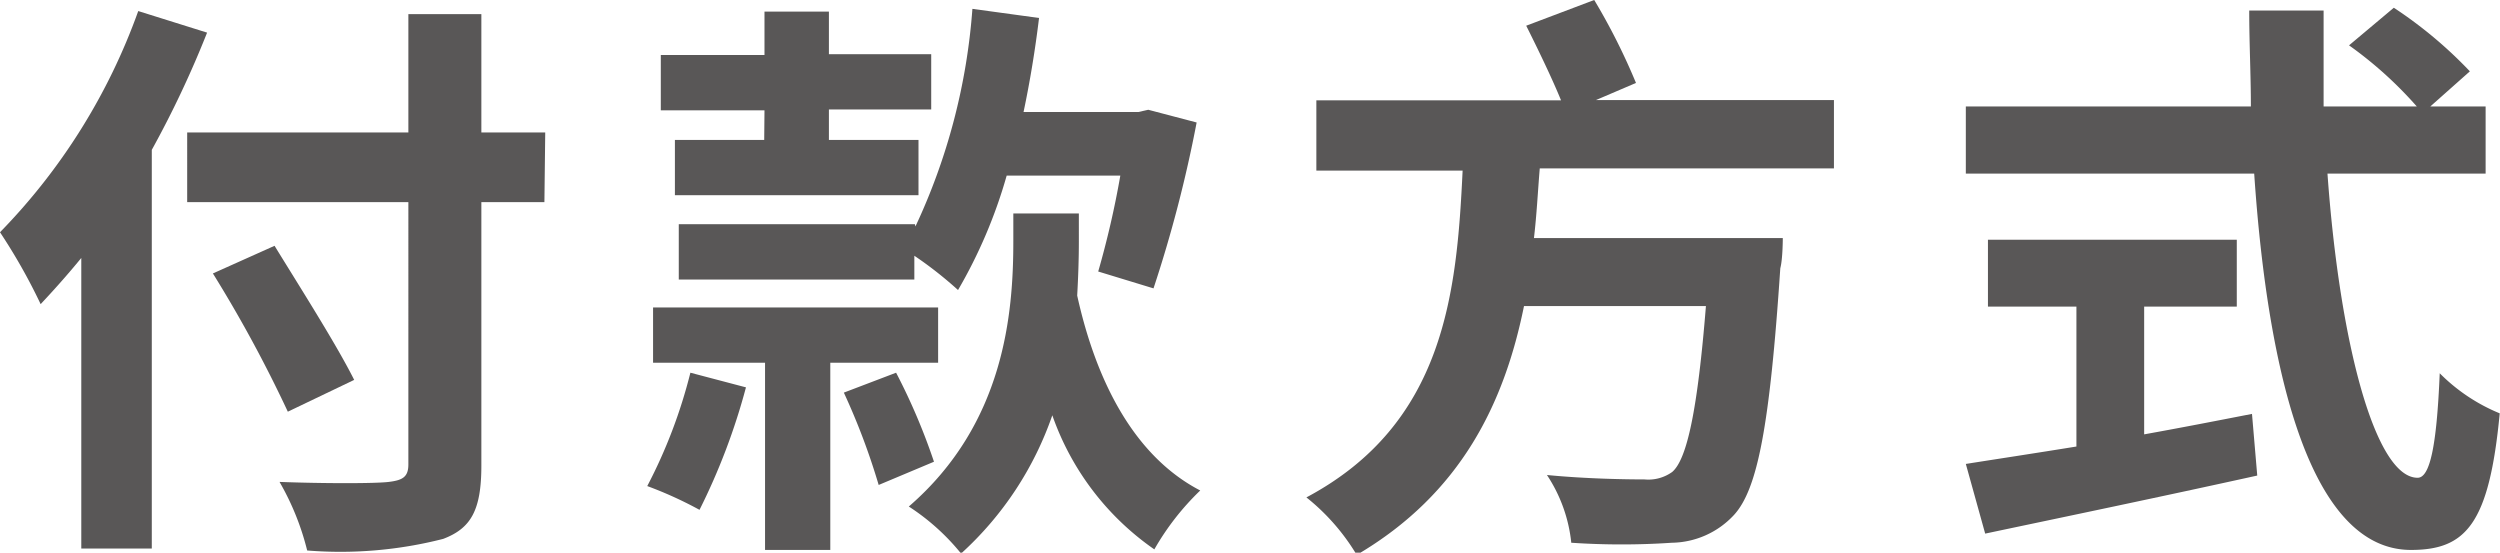 <svg xmlns="http://www.w3.org/2000/svg" width="90.42" height="19.99" viewBox="0 0 90.42 19.99">
  <title>howtopay</title>
  <g id="be04166a-deac-42e8-9970-e80c88f6fd39" data-name="圖層 2">
    <g id="b1a78e09-57fd-430b-89f8-3eeb941828e6" data-name="文字">
      <g>
        <path d="M8.08,1.6a36.75,36.75,0,0,1-2,4.24V20.26H3.53V9.75c-.49.6-1,1.17-1.47,1.67A20.8,20.8,0,0,0,.59,8.82a22.1,22.1,0,0,0,5-8Zm12.2,6.13H18v9.53c0,1.62-.38,2.27-1.38,2.65a15,15,0,0,1-4.92.42,9.51,9.51,0,0,0-1-2.48c1.61.06,3.46.06,3.95,0s.71-.17.71-.63V7.73h-8V5.21h8V.93H18V5.21h2.31ZM11,15.31a47.9,47.9,0,0,0-2.71-5l2.23-1c.94,1.53,2.25,3.59,2.88,4.85Z" transform="translate(-0.59 -0.42)" style="fill: #595757"/>
        <path d="M27.57,14.43a23.17,23.17,0,0,1-1.68,4.43A14.26,14.26,0,0,0,24,18a18.5,18.5,0,0,0,1.56-4.1Zm3.05-.89v6.77H28.26V13.54H24.21v-2H34.52v2ZM28.24,4.41H24.49v-2h3.75V.84h2.33V2.38h3.7v2h-3.7V5.48h3.24v2H25v-2h3.23Zm5.46,4.2A22.38,22.38,0,0,0,35.76.74l2.41.33c-.14,1.16-.33,2.31-.56,3.4h4.16l.35-.08,1.75.46a47.34,47.34,0,0,1-1.56,6l-2-.61a33.06,33.06,0,0,0,.8-3.47H37a17.9,17.9,0,0,1-1.76,4.14,14.11,14.11,0,0,0-1.58-1.24v.86H25.14v-2h8.54ZM33,13.9a22.4,22.4,0,0,1,1.37,3.22l-2,.84a24.55,24.55,0,0,0-1.26-3.34Zm6.61-4.74q0,.88-.06,1.95c.69,3.13,2.08,5.82,4.45,7.05a9.44,9.44,0,0,0-1.66,2.13,9.85,9.85,0,0,1-3.69-4.85,12.07,12.07,0,0,1-3.3,5,8.08,8.08,0,0,0-1.89-1.7c3.47-3,3.78-7,3.78-9.6v-1h2.37Z" transform="translate(-0.59 -0.42)" style="fill: #595757"/>
        <path d="M56.28,6.51c-.07.84-.11,1.68-.21,2.52h9s0,.76-.09,1.09c-.38,5.69-.82,8-1.68,8.93a3.12,3.12,0,0,1-2.24,1,27.2,27.2,0,0,1-3.64,0,5.44,5.44,0,0,0-.88-2.45c1.43.14,2.9.16,3.53.16a1.48,1.48,0,0,0,1-.27c.54-.46.92-2.27,1.22-6H55.71c-.71,3.5-2.27,6.78-6.05,9a7.75,7.75,0,0,0-1.82-2.08c5-2.66,5.44-7.39,5.65-11.82H48.2V4.05h8.85c-.33-.81-.84-1.86-1.26-2.7L58.25.42a22.85,22.85,0,0,1,1.51,3l-1.45.62h8.61V6.51Z" transform="translate(-0.59 -0.42)" style="fill: #595757"/>
        <path d="M84.77,6.7c.44,6.13,1.73,11,3.26,11,.44,0,.69-1.11.8-3.78A6.56,6.56,0,0,0,91,15.37c-.38,4-1.22,4.94-3.21,4.94-3.59,0-5.17-6.22-5.67-13.61H71.69V4.27H82C82,3.13,81.94,2,81.94.8h2.69c0,1.16,0,2.33,0,3.47H88a14.3,14.3,0,0,0-2.45-2.21L87.17.7A15.62,15.62,0,0,1,89.92,3L88.49,4.27h2V6.7Zm-6.63,9.43c1.28-.23,2.62-.49,3.9-.74l.19,2.23c-3.44.76-7.14,1.53-9.84,2.1l-.7-2.52c1.07-.17,2.46-.38,4-.63V11.51H72.49V9.09h9v2.42H78.14Z" transform="translate(-0.59 -0.42)" style="fill: #595757"/>
      </g>
    </g>
  </g>
</svg>
